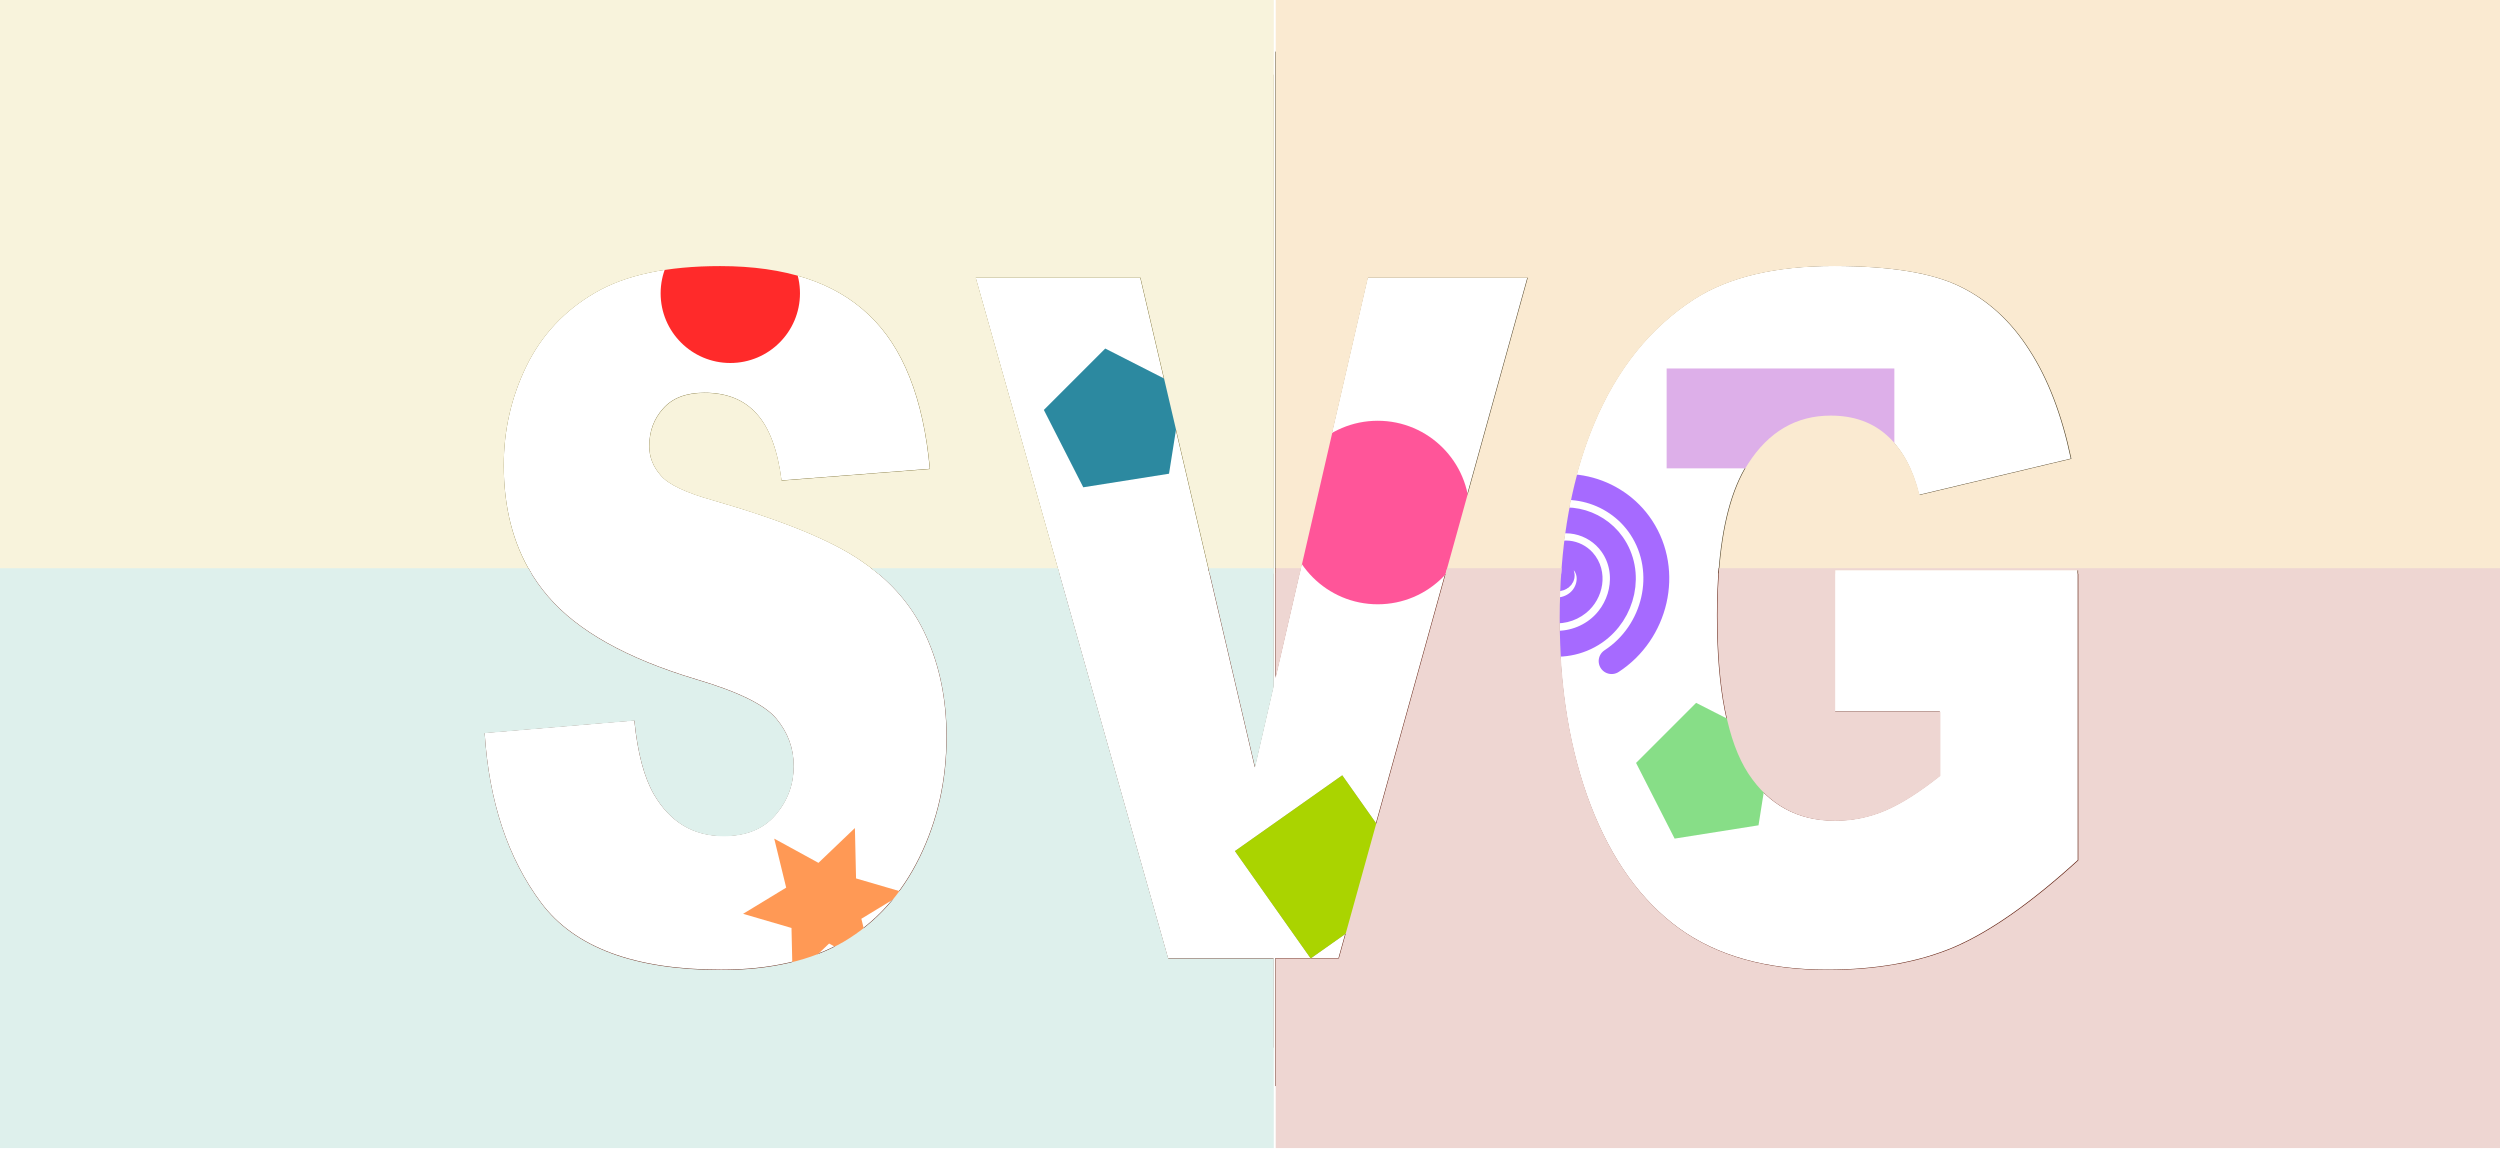 <?xml version="1.0" encoding="UTF-8"?>
<svg version="1.1" viewBox="0 0 966 444" xmlns="http://www.w3.org/2000/svg" xmlns:cc="http://creativecommons.org/ns#" xmlns:dc="http://purl.org/dc/elements/1.1/" xmlns:rdf="http://www.w3.org/1999/02/22-rdf-syntax-ns#">
	<title>SVG Tags: CML-Deklaration, SVG-Tag, rect, circle, ellipse, path, text und tspan</title>
	<defs>
		<filter id="fi" x="-.089" y="-.144" width="1.178" height="1.289" color-interpolation-filters="sRGB">
			<feGaussianBlur stdDeviation="15"/>
		</filter>
	</defs>
	<path transform="matrix(.743 0 0 .743 158.09 -2.356)" d="m46 42v259.43h17.615c-9.606-15.735-14.414-34.526-14.414-56.381 0-18.185 3.912-35.323 11.736-51.416 7.945-16.254 19.804-28.966 35.574-38.139 15.89-9.334 37.618-14.002 65.186-14.002 33.827 0 59.589 8.448 77.285 25.346 17.817 16.736 28.411 43.452 31.781 80.143l-77.104 6.033c-2.046-15.932-6.381-27.518-13.002-34.76-6.501-7.242-15.529-10.861-27.086-10.861-9.51 0-16.673 2.736-21.488 8.207-4.815 5.311-7.223 11.828-7.223 19.553 0 5.632 1.986 10.701 5.959 15.207 3.852 4.667 13.001 9.012 27.447 13.035 35.753 10.299 61.333 20.76 76.742 31.381 3.135 2.112 6.088 4.333 8.875 6.654h94.221l-43.506-153.9h85.592l36.012 153.9h33.301v-259.43z" fill="#5c4e0a" filter="url(#fi)"/>
	<path transform="matrix(.743 0 0 .743 158.09 -2.356)" d="m30 298.57v249.43h419.5v-46.598h-54.867l-57.338-202.83h-97c12.82 9.765 22.316 21.532 28.479 35.309 7.103 15.61 10.654 33.072 10.654 52.383 0 22.691-4.694 43.61-14.084 62.76s-22.512 33.714-39.365 43.691c-16.853 9.816-38.101 14.725-63.742 14.725-45.023 0-76.202-11.586-93.537-34.76-17.335-23.173-27.146-52.622-29.434-88.348l77.826-6.518c1.685 16.897 5.117 29.77 10.293 38.621 8.427 14.322 20.466 21.484 36.115 21.484 11.677 0 20.644-3.622 26.904-10.863 6.38-7.403 9.57-15.93 9.57-25.586 0-9.173-3.008-17.381-9.027-24.623s-19.983-14.081-41.893-20.518c-35.874-10.782-61.456-25.104-76.744-42.967-3.971-4.604-7.427-9.535-10.375-14.791zm385.53 0 24.246 103.62 9.725-42.199v-61.424z" fill="#5c1a0a" filter="url(#fi)"/>
	<path transform="matrix(.743 0 0 .743 158.09 -2.356)" d="m450.5 30v271.43h12.504l35.467-153.9h83.062l-42.721 153.9h60.096c1.938-29.079 7.633-54.961 17.115-77.623 11.918-28.645 29.372-50.371 52.365-65.176 17.937-11.426 42.074-17.139 72.41-17.139 29.253 0 51.103 3.54 65.549 10.621 14.566 7.081 26.603 18.104 36.113 33.07 9.631 14.805 16.855 33.635 21.67 56.486l-78.91 18.828c-3.25-13.357-8.789-23.576-16.613-30.656-7.704-7.081-17.575-10.621-29.613-10.621-17.937 0-32.263 8.367-42.977 25.104-8.321 13.019-13.359 32.073-15.145 57.105h60.469v-1.828h126.4v1.828h14.262v-271.43z" fill="#473a1e" filter="url(#fi)"/>
	<path transform="matrix(.743 0 0 .743 158.09 -2.356)" d="m450.5 298.57v57.119l13.162-57.119zm89.105 0-56.303 202.83h-32.803v66.598h431.5v-269.43h-200.92c-0.633 7.65-0.955 15.873-0.955 24.688 0 38.3 5.356 65.658 16.07 82.072 10.834 16.414 25.883 24.621 45.145 24.621 9.149 0 17.875-1.77 26.182-5.311 8.306-3.54 17.817-9.574 28.531-18.104v-33.311h-54.713v-73.625h126.4v150.87c-24.197 22.047-45.624 37.092-64.283 45.139-18.539 7.885-40.569 11.828-66.09 11.828-31.42 0-57.063-7.16-76.926-21.482-19.743-14.322-35.09-35.646-46.045-63.969-10.834-28.323-16.252-60.83-16.252-97.521 0-8.905 0.331-17.528 0.965-25.895z" fill="#5c1a0a" filter="url(#fi)"/>
	<g stroke-width=".743">
		<path d="m337.45 373.94-17.091-9.358-14.084 13.464-0.441-19.48-18.702-5.465 16.649-10.122-4.618-18.93 17.091 9.358 14.084-13.464 0.441 19.48 18.702 5.465-16.649 10.122z" fill="#f95"/>
		<rect transform="rotate(-35.218)" x="200.19" y="543.85" width="50.755" height="50.755" fill="#aaa"/>
		<rect transform="rotate(-35.218)" x="200.19" y="543.85" width="50.755" height="50.755" fill="#aad400"/>
		<circle cx="282.19" cy="113.34" r="26.921" fill="#ff2a2a"/>
		<circle cx="532.36" cy="198.04" r="35.457" fill="#f59"/>
		<rect x="643.99" y="142.38" width="87.989" height="38.591" fill="#ddafe9"/>
		<path d="m679.49 318.9-32.417 5.134-14.9-29.244 23.208-23.208 29.244 14.9z" fill="#87de87"/>
		<path d="m451.71 183.04-33.135 5.248-15.23-29.892 23.722-23.722 29.892 15.23z" fill="#2c89a0"/>
	</g>
	<path d="m603.24 221.69c0.977 1.692-1.799 2.152-2.813 1.624-2.747-1.431-2.214-5.298-0.435-7.25 3.182-3.492 8.752-2.508 11.687 0.754 4.307 4.787 2.825 12.258-1.943 16.125-6.354 5.153-15.783 3.151-20.562-3.132-6.014-7.906-3.484-19.317 4.321-24.999 9.452-6.881 22.856-3.819 29.436 5.51 7.754 10.993 4.157 26.399-6.698 33.873-12.532 8.629-29.944 4.495-38.311-7.888-9.507-14.07-4.835-33.49 9.076-42.748 15.607-10.386 37.037-5.175 47.185 10.265 11.266 17.142 5.516 40.586-11.454 51.622" fill="none" stroke="#95f" stroke-linecap="round" stroke-opacity=".875" stroke-width="10"/>
	<g stroke-width=".743">
		<path d="m-1.907-2.356v224.05h207.28c-7.14-11.695-10.714-25.662-10.714-41.907 0-13.516 2.907-26.255 8.723-38.216 5.905-12.081 14.72-21.53 26.441-28.348 11.811-6.938 27.961-10.407 48.451-10.407 25.143 0 44.291 6.28 57.444 18.839 13.243 12.439 21.117 32.297 23.622 59.568l-57.31 4.484c-1.521-11.842-4.743-20.453-9.664-25.836-4.832-5.383-11.542-8.073-20.132-8.073-7.069 0-12.393 2.033-15.972 6.1-3.579 3.947-5.368 8.791-5.368 14.533 0 4.186 1.476 7.954 4.429 11.303 2.863 3.469 9.663 6.698 20.401 9.689 26.574 7.655 45.587 15.43 57.04 23.325 2.33 1.57 4.525 3.22 6.597 4.946h70.032l-32.337-114.39h63.618l26.767 114.39h24.752v-224.05z" fill="#f8f3dc"/>
		<path d="m492.94-2.356v224.05h9.294l26.362-114.39h61.738l-31.754 114.39h44.668c1.44-21.614 5.674-40.851 12.721-57.695 8.858-21.291 21.832-37.44 38.922-48.444 13.332-8.493 31.273-12.739 53.821-12.739 21.743 0 37.984 2.631 48.721 7.894 10.827 5.263 19.773 13.456 26.842 24.58 7.158 11.004 12.528 25 16.107 41.985l-58.652 13.994c-2.416-9.928-6.532-17.523-12.348-22.786-5.726-5.263-13.063-7.894-22.011-7.894-13.332 0-23.98 6.219-31.944 18.659-6.185 9.677-9.929 23.839-11.257 42.445h44.945v-1.359h93.95v1.359h163.98v-224.05z" fill="#faead1"/>
		<path d="m492.94 219.56v42.455l9.783-42.455zm66.23 0-41.849 150.76h-24.382v73.286h474.1v-224.05h-302.72c-0.471 5.686-0.71 11.798-0.71 18.35 0 28.467 3.981 48.802 11.944 61.002 8.053 12.2 19.238 18.3 33.555 18.3 6.8 0 13.286-1.316 19.46-3.947 6.174-2.631 13.243-7.116 21.206-13.456v-24.759h-40.667v-54.724h93.95v112.14c-17.985 16.387-33.911 27.57-47.78 33.551-13.78 5.861-30.154 8.791-49.123 8.791-23.354 0-42.414-5.322-57.177-15.967-14.674-10.645-26.082-26.495-34.224-47.547-8.053-21.052-12.08-45.213-12.08-72.486 0-6.619 0.246-13.028 0.717-19.246z" fill="#eed6d2"/>
		<path d="m-1.907 219.56v224.05h494.1v-73.286h-40.781l-42.618-150.76h-72.098c9.529 7.258 16.587 16.004 21.168 26.244 5.279 11.603 7.919 24.582 7.919 38.935 0 16.865-3.489 32.414-10.468 46.648-6.979 14.234-16.733 25.059-29.259 32.474-12.526 7.296-28.32 10.945-47.378 10.945-33.465 0-56.639-8.612-69.524-25.836-12.885-17.224-20.177-39.113-21.878-65.667l57.846-4.844c1.253 12.559 3.803 22.127 7.651 28.706 6.263 10.645 15.212 15.969 26.843 15.969 8.679 0 15.344-2.692 19.997-8.074 4.742-5.502 7.113-11.84 7.113-19.017 0-6.818-2.236-12.919-6.71-18.302-4.474-5.383-14.853-10.465-31.138-15.251-26.664-8.014-45.679-18.659-57.042-31.936-2.952-3.422-5.521-7.087-7.712-10.994zm468.85 0 18.021 77.018 7.228-31.366v-45.655z" fill="#def0ec"/>
	</g>
</svg>
